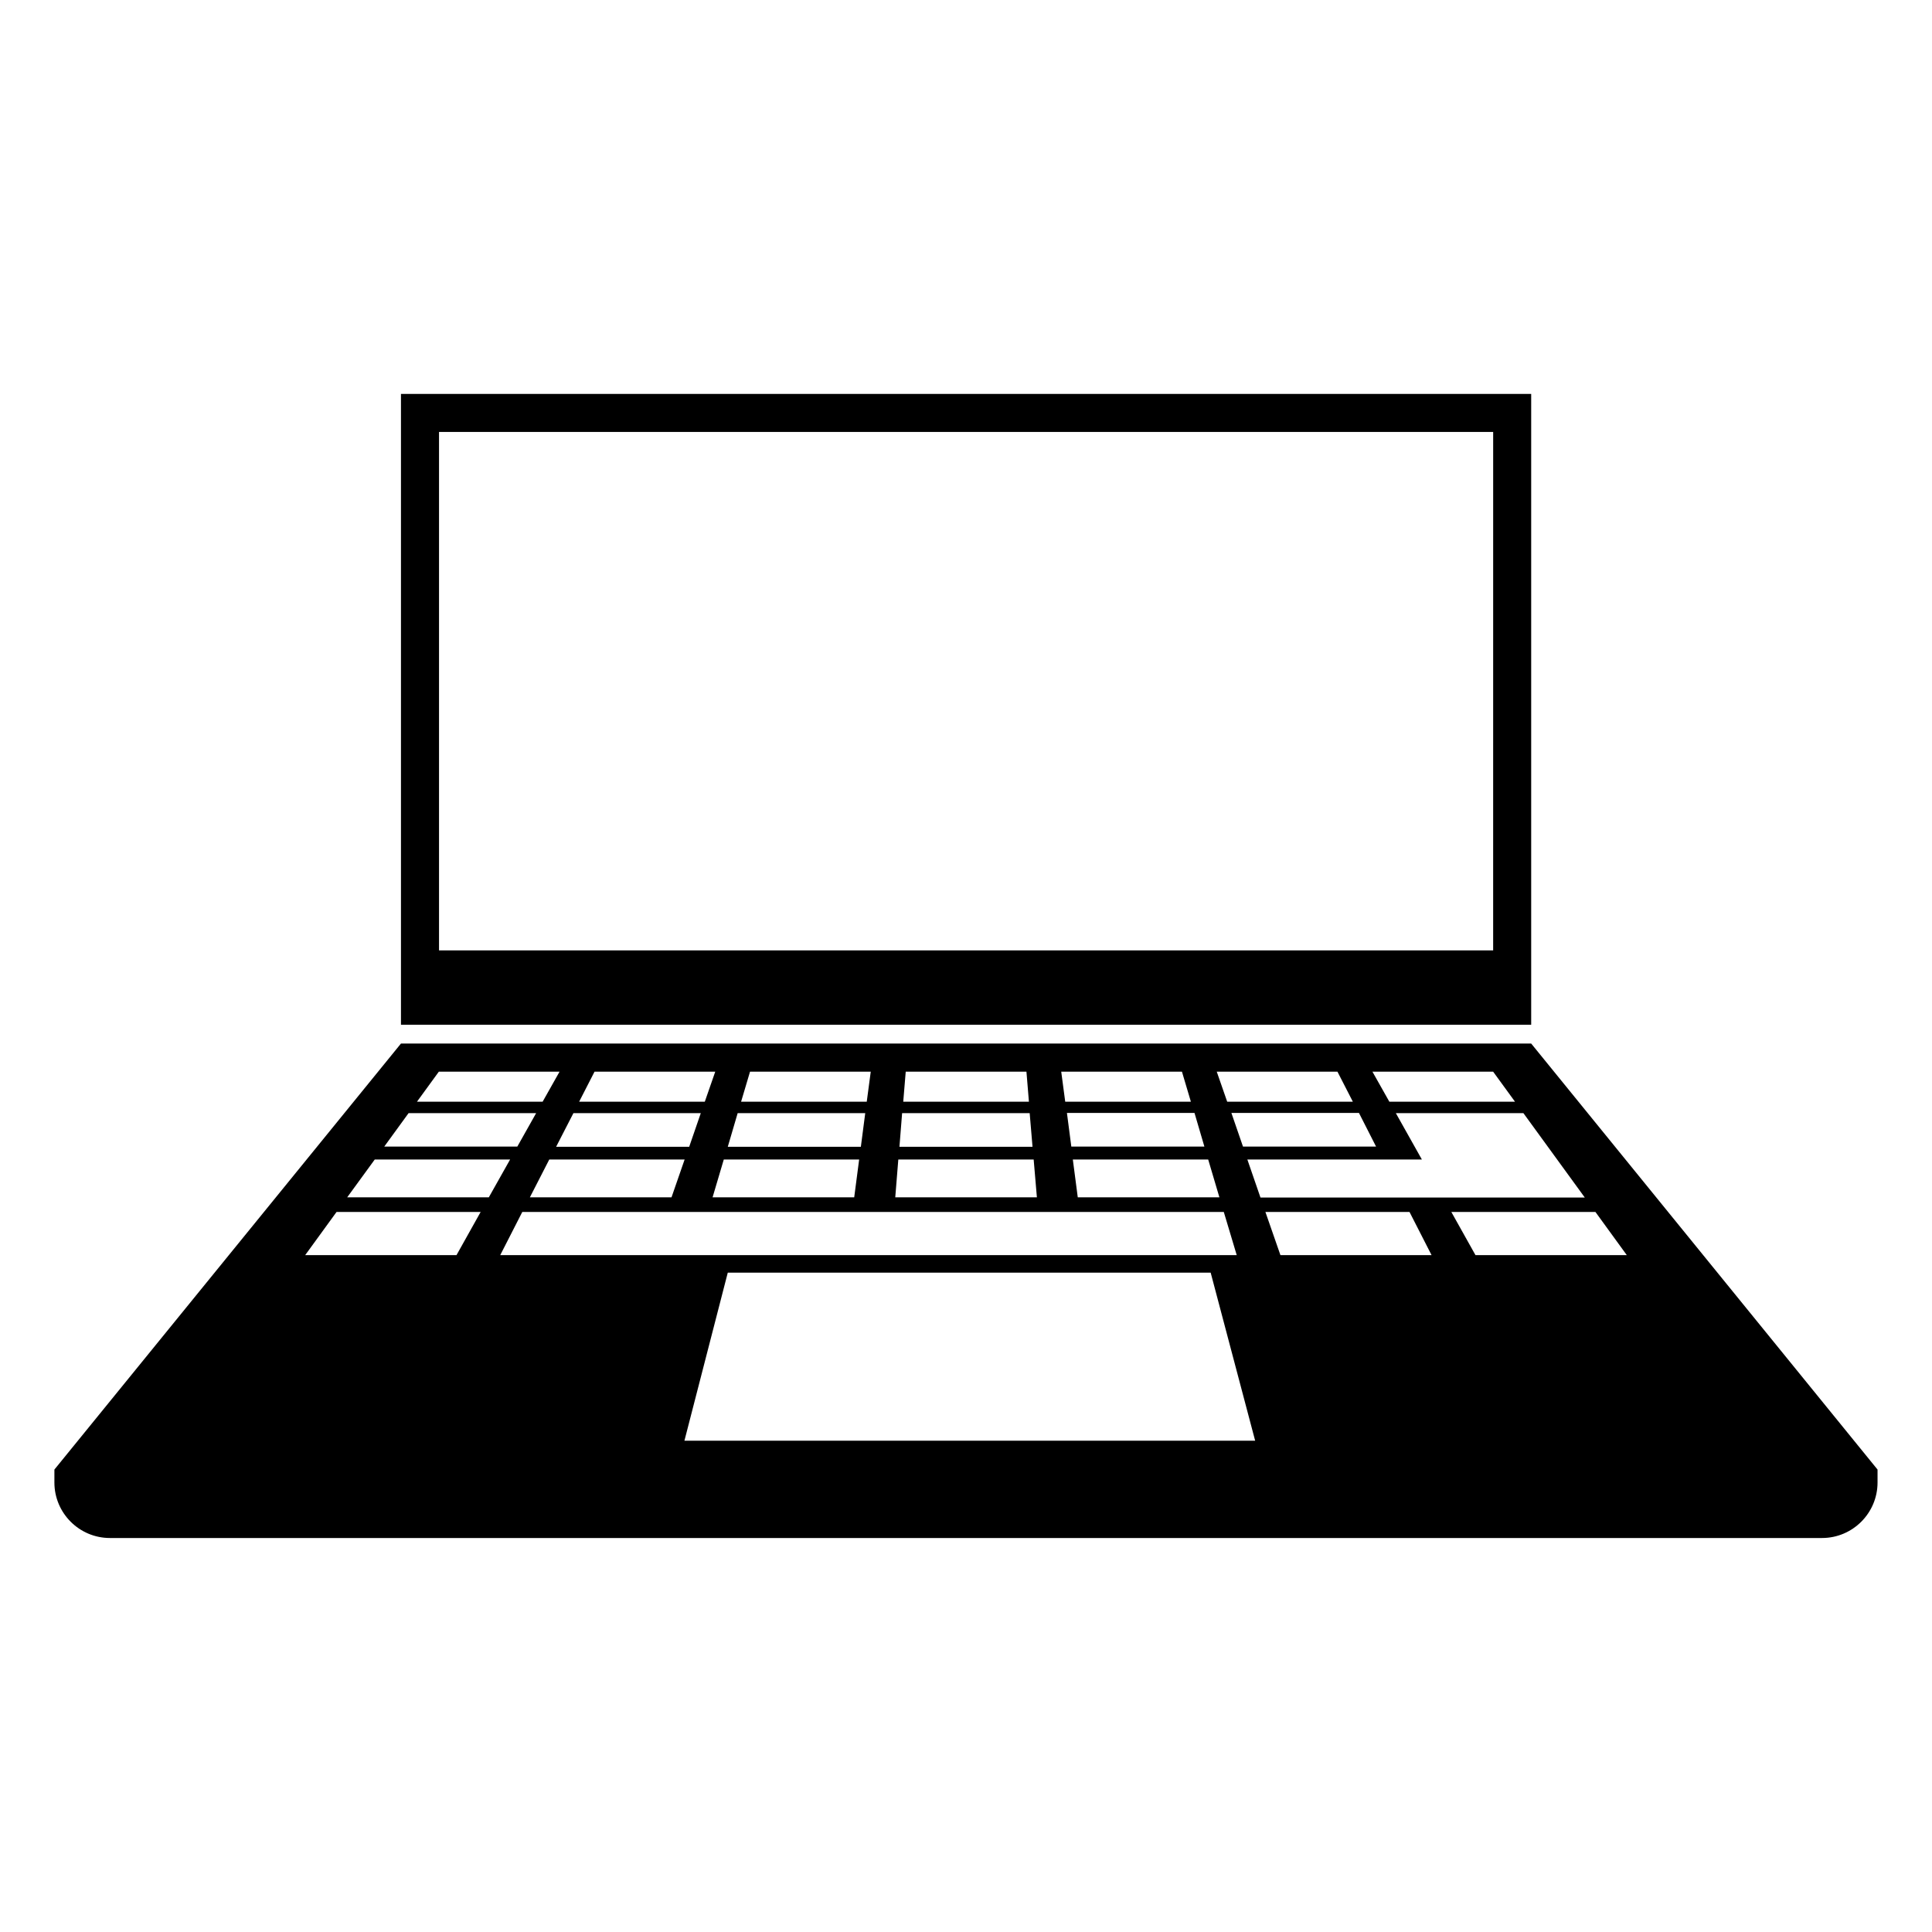<?xml version="1.0" encoding="UTF-8"?>
<!-- The Best Svg Icon site in the world: iconSvg.co, Visit us! https://iconsvg.co -->
<svg fill="#000000" width="800px" height="800px" version="1.1" viewBox="144 144 512 512" xmlns="http://www.w3.org/2000/svg">
 <g>
  <path d="m549.78 248.4h-299.52v167.16h299.52zm-10.125 147.46h-279.31v-137.39h279.36l-0.004 137.39z"/>
  <path d="m549.78 420.55h-299.52l-91.844 112.9v3.426c0 8.113 6.602 14.711 14.711 14.711h453.73c8.113 0 14.711-6.602 14.711-14.711v-3.426zm-10.078 7.457 5.793 7.961h-33.301l-4.484-7.961zm-31.031 19.848h-35.266l-3.074-8.918h33.805zm-10.23-19.848 4.082 7.961h-33.301l-2.769-7.961zm-31.285 33.301h-37.535l-1.309-10.027h35.871zm-3.981-13.453h-35.266l-1.16-8.918h33.805zm-5.945-19.848 2.367 7.961h-33.301l-1.059-7.961zm-73.203 0h31.992l0.656 7.961-33.305-0.004zm-0.957 10.98h33.805l0.754 8.918h-35.266zm-1.008 12.293h35.871l0.855 10.027h-37.535zm-39.297-23.273h31.992l-1.059 7.961h-33.301zm-3.273 10.98h33.805l-1.16 8.918h-35.266zm32.191 12.293-1.309 10.027h-37.535l2.973-10.027zm-70.129-23.273h31.992l-2.769 7.961h-33.301zm28.164 10.98-3.074 8.918h-35.266l4.586-8.918zm-4.285 12.293-3.477 10.027h-37.535l5.141-10.027zm-65.141-23.273h31.992l-4.484 7.961h-33.301zm-8.012 10.98h33.805l-4.988 8.867h-35.266zm12.695 37.637h-40.102l8.312-11.438h38.188zm-28.969-15.316 7.305-10.027h35.871l-5.644 10.027zm46.402 3.879h185.91l3.426 11.438h-195.18zm42.973 60.609 11.488-44.535h127.97l11.789 44.535zm149.18-74.516h46.25l-6.902-12.293h33.805l16.273 22.371h-85.949zm8.766 25.344-3.981-11.438h38.188l5.844 11.438zm51.691 0-6.398-11.438h38.188l8.312 11.438z"/>
 </g>
</svg>